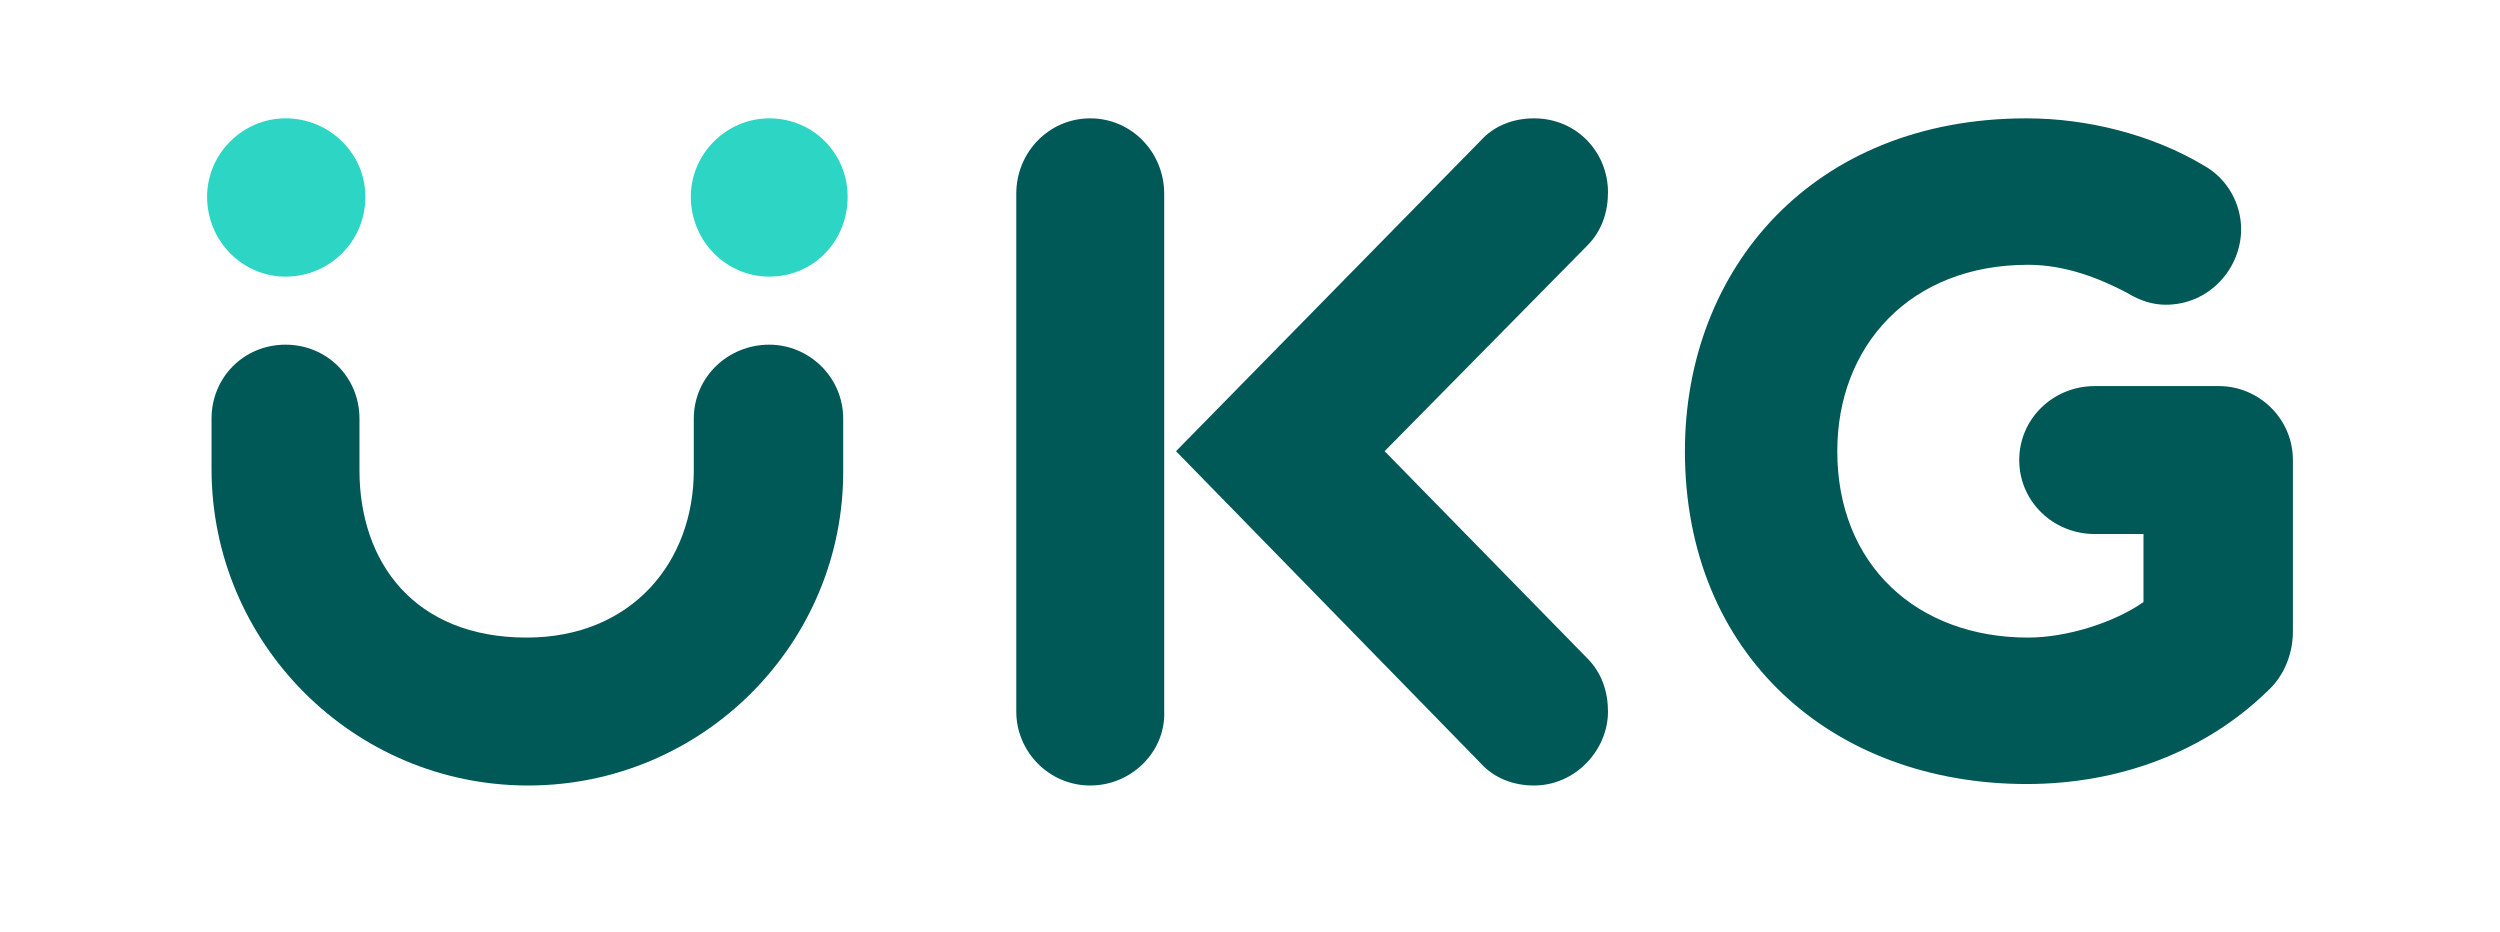 <svg version="1.2" xmlns="http://www.w3.org/2000/svg" viewBox="0 0 169 63" width="169" height="63">
	<title>New Project</title>
	<style>
		.s0 { fill: #005857 } 
		.s1 { fill: #2cd5c4 } 
	</style>
	<g id="Layer 1">
		<path class="s0" d="m103.7 53.1c-1.4 0-2.7-0.5-3.6-1.5l-20.6-21.1 20.6-21c0.9-1 2.2-1.5 3.6-1.5 2.9 0 5 2.3 5 5 0 1.3-0.4 2.6-1.4 3.6l-13.7 13.9 13.7 14c1 1 1.4 2.3 1.4 3.6 0 2.6-2.2 5-5 5zm-30 0c-2.8 0-5-2.3-5-5v-35c0-2.8 2.2-5.1 5-5.1 2.8 0 5 2.3 5 5.1v35c0.1 2.7-2.2 5-5 5zm63.3-0.1c-13.1 0-23.1-8.7-23.1-22.5 0-12.3 8.6-22.5 23.1-22.5 4.1 0 8.5 1.1 12 3.2 1.6 0.9 2.5 2.6 2.5 4.3 0 2.6-2.1 5.1-5.1 5.1q-1.3 0-2.6-0.8c-1.9-1-4.2-1.9-6.7-1.9-8 0-12.9 5.5-12.9 12.6 0 7.7 5.4 12.6 12.9 12.6 2.6 0 5.8-1 7.8-2.4v-4.6h-3.3c-2.8 0-5.1-2.2-5.1-5 0-2.8 2.3-5 5.1-5h8.4c2.7 0 5 2.2 5 5v11.6c0 1.5-0.6 3-1.7 4-4.2 4.1-10 6.3-16.3 6.3z"/>
		<path class="s1" d="m24.7 13.3c0 3-2.4 5.4-5.4 5.4-2.9 0-5.3-2.4-5.3-5.4 0-2.9 2.4-5.3 5.3-5.3 3 0 5.4 2.4 5.4 5.3zm32.6 0c0 3-2.3 5.4-5.3 5.4-2.9 0-5.3-2.4-5.3-5.4 0-2.9 2.4-5.3 5.3-5.3 3 0 5.3 2.4 5.3 5.3z"/>
		<path class="s0" d="m35.7 53.1c-11.8 0-21.4-9.6-21.4-21.4v-3.4c0-2.8 2.2-5 5-5 2.8 0 5 2.2 5 5v3.5c0 6.2 3.7 11.3 11.3 11.3 7.1 0 11.3-5.1 11.3-11.3v-3.5c0-2.8 2.3-5 5.1-5 2.7 0 5 2.2 5 5v3.4c0.1 11.8-9.5 21.4-21.3 21.4z"/>
	</g>
</svg>